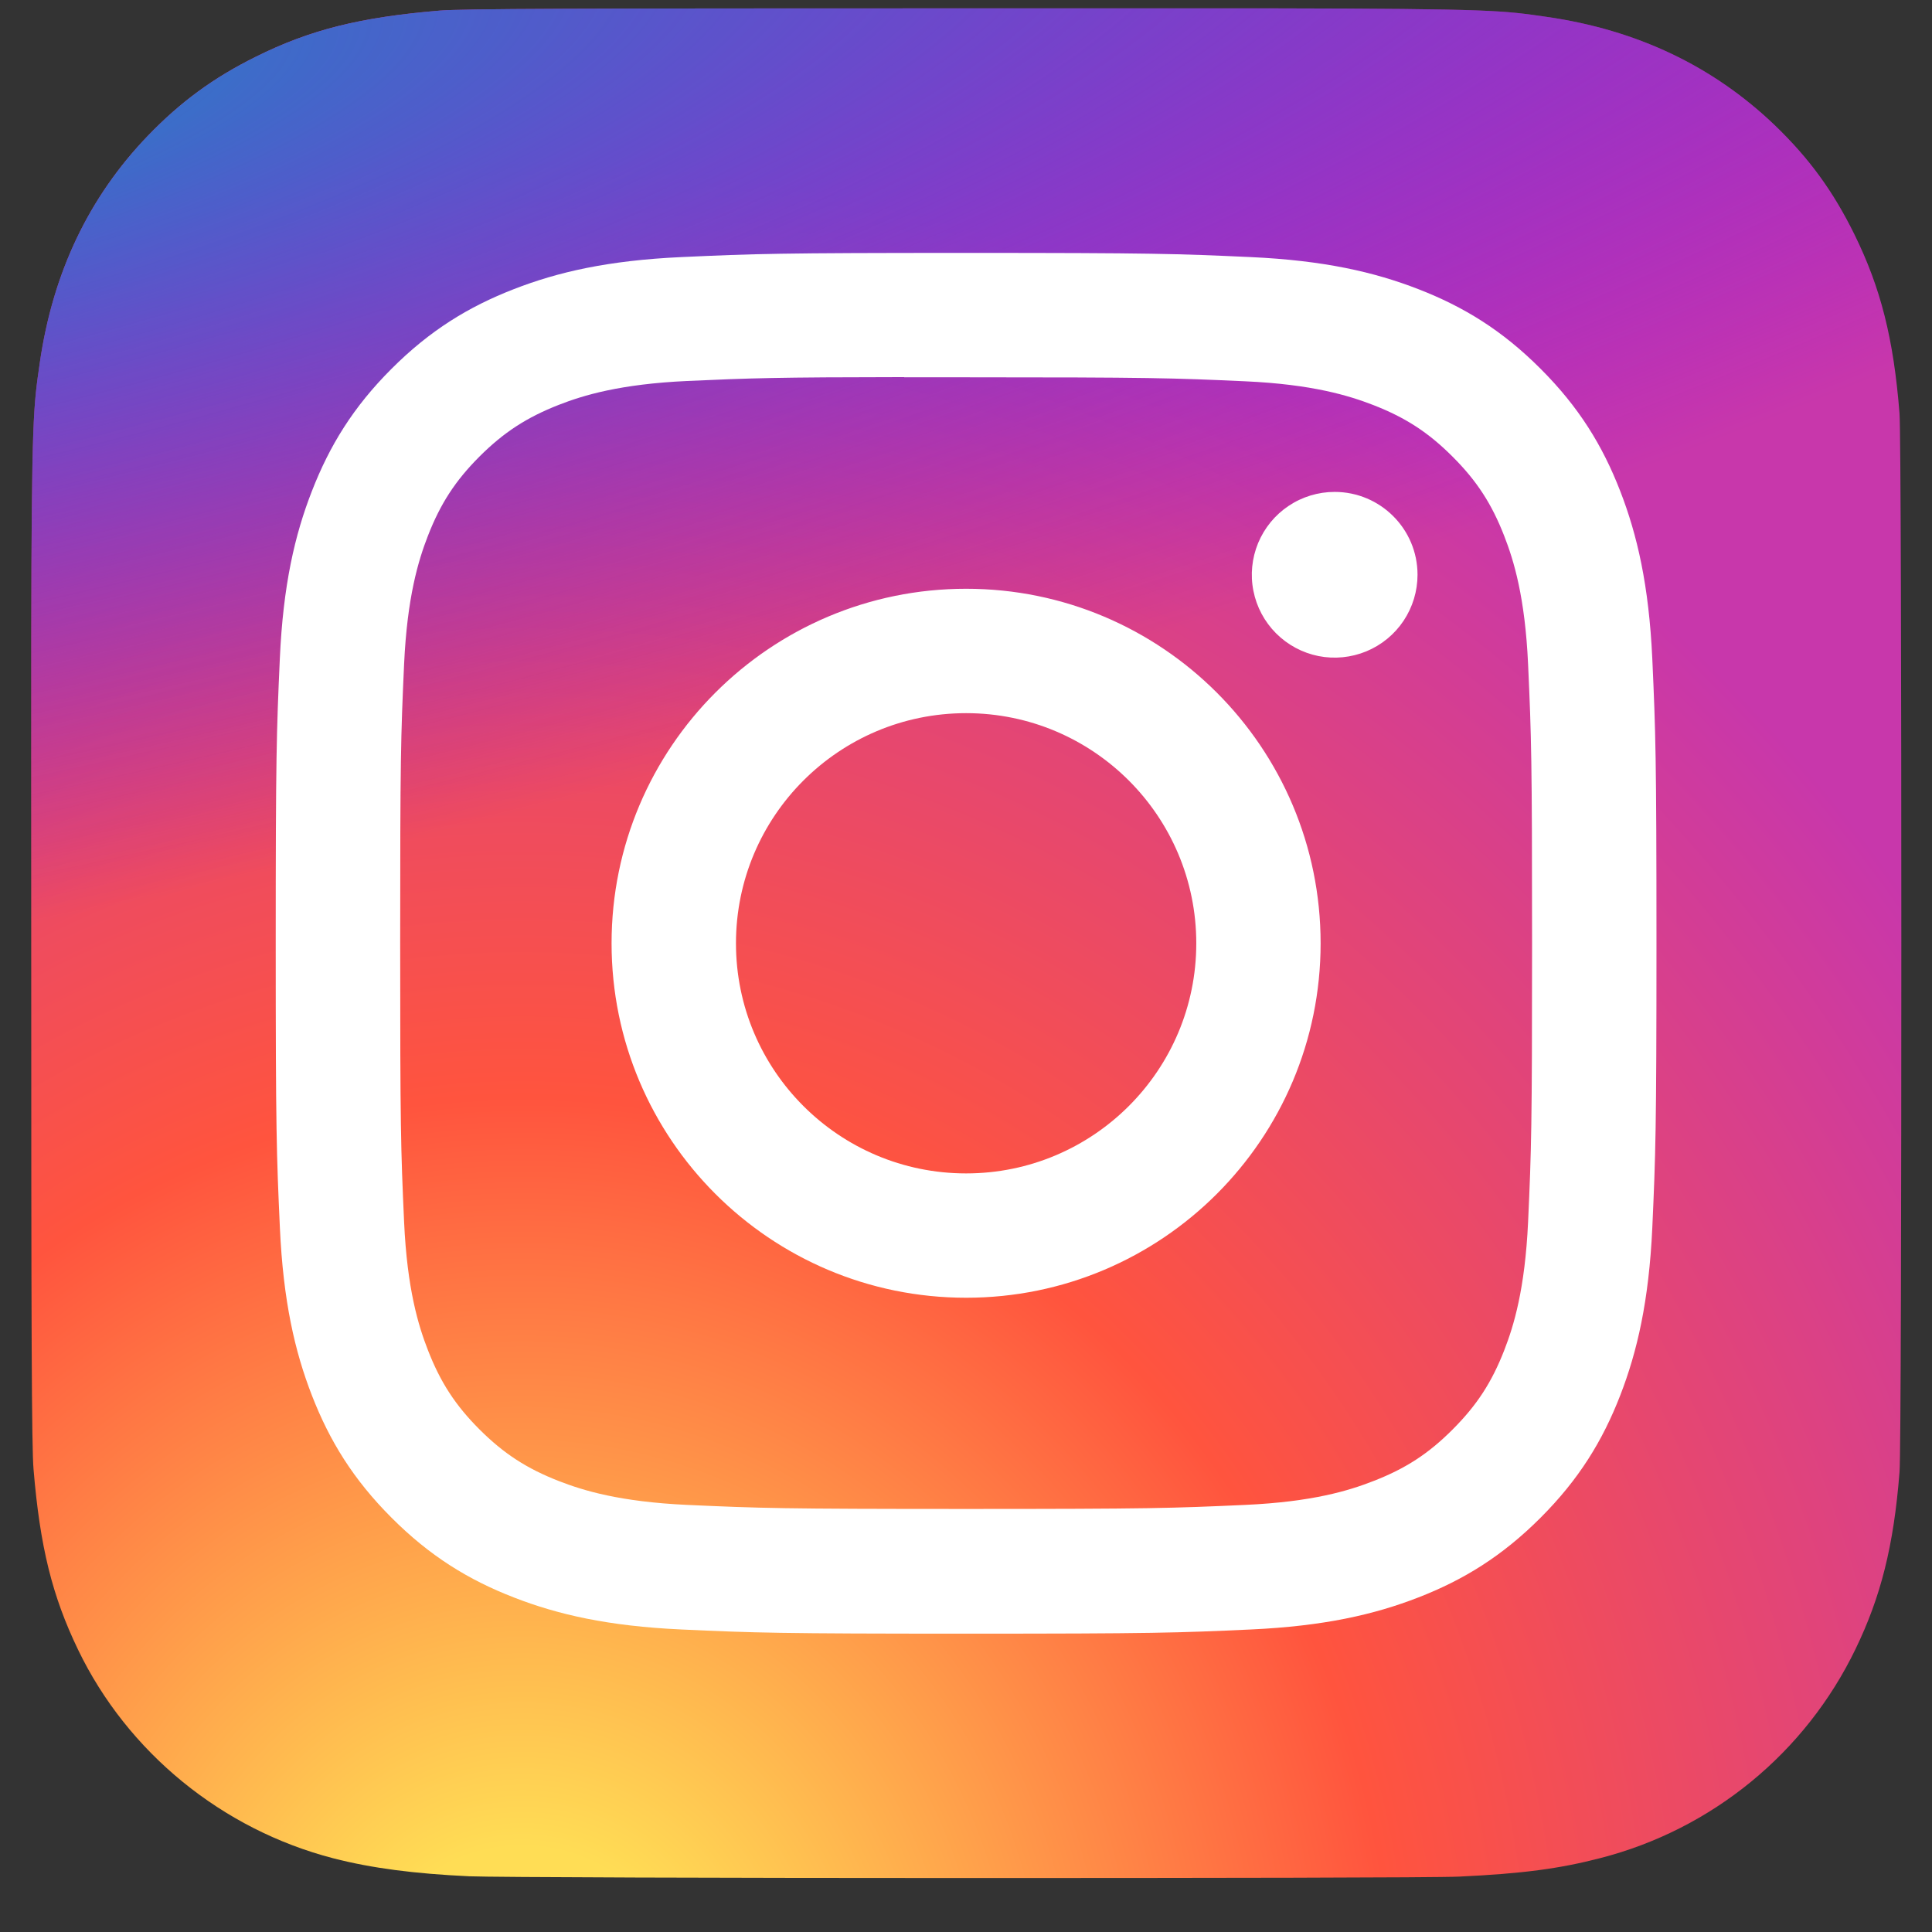 <svg width="31" height="31" viewBox="0 0 31 31" fill="none" xmlns="http://www.w3.org/2000/svg">
<rect x="0" y="0" width="31" height="31" fill="#333333" stroke="none"/>
<path d="M15.509 0.134C9.245 0.134 7.413 0.14 7.057 0.17C5.771 0.277 4.971 0.479 4.1 0.913C3.428 1.246 2.899 1.633 2.376 2.175C1.424 3.163 0.847 4.379 0.638 5.824C0.537 6.526 0.507 6.669 0.501 10.252C0.499 11.447 0.501 13.019 0.501 15.128C0.501 21.387 0.508 23.217 0.538 23.573C0.642 24.823 0.838 25.61 1.253 26.471C2.047 28.119 3.564 29.356 5.35 29.818C5.968 29.977 6.652 30.065 7.529 30.106C7.9 30.122 11.687 30.134 15.477 30.134C19.267 30.134 23.056 30.129 23.418 30.111C24.434 30.063 25.023 29.984 25.675 29.815C26.561 29.588 27.387 29.17 28.094 28.591C28.802 28.012 29.374 27.285 29.772 26.462C30.179 25.622 30.386 24.805 30.479 23.619C30.5 23.361 30.508 19.24 30.508 15.124C30.508 11.008 30.499 6.894 30.479 6.636C30.384 5.431 30.177 4.621 29.757 3.765C29.412 3.064 29.029 2.54 28.473 2.005C27.48 1.057 26.266 0.48 24.82 0.271C24.119 0.17 23.979 0.14 20.392 0.134H15.509Z" fill="url(#paint0_radial_460_3582)"/>
<path d="M15.509 0.134C9.245 0.134 7.413 0.14 7.057 0.17C5.771 0.277 4.971 0.479 4.1 0.913C3.428 1.246 2.899 1.633 2.376 2.175C1.424 3.163 0.847 4.379 0.638 5.824C0.537 6.526 0.507 6.669 0.501 10.252C0.499 11.447 0.501 13.019 0.501 15.128C0.501 21.387 0.508 23.217 0.538 23.573C0.642 24.823 0.838 25.61 1.253 26.471C2.047 28.119 3.564 29.356 5.35 29.818C5.968 29.977 6.652 30.065 7.529 30.106C7.9 30.122 11.687 30.134 15.477 30.134C19.267 30.134 23.056 30.129 23.418 30.111C24.434 30.063 25.023 29.984 25.675 29.815C26.561 29.588 27.387 29.17 28.094 28.591C28.802 28.012 29.374 27.285 29.772 26.462C30.179 25.622 30.386 24.805 30.479 23.619C30.5 23.361 30.508 19.24 30.508 15.124C30.508 11.008 30.499 6.894 30.479 6.636C30.384 5.431 30.177 4.621 29.757 3.765C29.412 3.064 29.029 2.54 28.473 2.005C27.48 1.057 26.266 0.48 24.82 0.271C24.119 0.17 23.979 0.14 20.392 0.134H15.509Z" fill="url(#paint1_radial_460_3582)"/>
<path d="M15.502 4.058C12.494 4.058 12.116 4.071 10.934 4.125C9.755 4.179 8.95 4.365 8.246 4.639C7.517 4.922 6.899 5.301 6.283 5.917C5.667 6.532 5.289 7.15 5.005 7.879C4.73 8.583 4.543 9.389 4.49 10.568C4.437 11.749 4.424 12.127 4.424 15.136C4.424 18.144 4.437 18.52 4.491 19.702C4.545 20.881 4.731 21.686 5.005 22.391C5.288 23.119 5.667 23.737 6.283 24.353C6.898 24.969 7.516 25.349 8.245 25.632C8.949 25.906 9.755 26.092 10.934 26.146C12.115 26.2 12.493 26.213 15.501 26.213C18.51 26.213 18.886 26.2 20.068 26.146C21.247 26.092 22.053 25.906 22.758 25.632C23.486 25.349 24.103 24.969 24.719 24.353C25.335 23.737 25.714 23.119 25.997 22.391C26.27 21.686 26.457 20.881 26.512 19.702C26.565 18.521 26.579 18.144 26.579 15.136C26.579 12.127 26.565 11.749 26.512 10.568C26.457 9.388 26.27 8.583 25.997 7.879C25.714 7.15 25.335 6.532 24.719 5.917C24.103 5.3 23.486 4.922 22.757 4.639C22.051 4.365 21.245 4.179 20.066 4.125C18.885 4.071 18.508 4.058 15.499 4.058H15.502ZM14.508 6.054C14.803 6.053 15.132 6.054 15.502 6.054C18.46 6.054 18.811 6.065 19.979 6.118C21.059 6.167 21.645 6.348 22.035 6.499C22.552 6.7 22.921 6.94 23.308 7.328C23.696 7.715 23.936 8.085 24.137 8.602C24.289 8.992 24.47 9.578 24.519 10.658C24.572 11.826 24.583 12.177 24.583 15.133C24.583 18.089 24.572 18.44 24.519 19.608C24.469 20.688 24.289 21.274 24.137 21.664C23.936 22.181 23.696 22.549 23.308 22.937C22.921 23.325 22.552 23.565 22.035 23.765C21.645 23.918 21.059 24.098 19.979 24.147C18.811 24.2 18.46 24.212 15.502 24.212C12.544 24.212 12.194 24.2 11.026 24.147C9.946 24.097 9.359 23.917 8.969 23.765C8.452 23.564 8.083 23.324 7.695 22.937C7.307 22.549 7.067 22.18 6.866 21.663C6.714 21.273 6.533 20.687 6.484 19.607C6.431 18.439 6.421 18.088 6.421 15.13C6.421 12.172 6.431 11.823 6.484 10.655C6.534 9.575 6.714 8.989 6.866 8.598C7.067 8.081 7.307 7.712 7.695 7.324C8.083 6.937 8.452 6.697 8.969 6.495C9.359 6.343 9.946 6.163 11.026 6.113C12.048 6.067 12.444 6.053 14.508 6.051V6.054ZM21.415 7.893C21.152 7.893 20.895 7.971 20.677 8.117C20.458 8.263 20.288 8.471 20.187 8.714C20.087 8.957 20.06 9.224 20.112 9.482C20.163 9.74 20.29 9.977 20.476 10.163C20.662 10.349 20.898 10.475 21.156 10.527C21.414 10.578 21.681 10.551 21.924 10.451C22.167 10.35 22.375 10.18 22.521 9.961C22.667 9.742 22.745 9.485 22.745 9.222C22.745 8.488 22.149 7.893 21.415 7.893V7.893ZM15.502 9.447C12.36 9.447 9.813 11.994 9.813 15.136C9.813 18.277 12.36 20.823 15.502 20.823C18.644 20.823 21.19 18.277 21.19 15.136C21.19 11.994 18.644 9.447 15.502 9.447H15.502ZM15.502 11.443C17.541 11.443 19.195 13.096 19.195 15.136C19.195 17.175 17.541 18.828 15.502 18.828C13.463 18.828 11.809 17.175 11.809 15.136C11.809 13.096 13.463 11.443 15.502 11.443Z" fill="white"/>
<defs>
<radialGradient id="paint0_radial_460_3582" cx="0" cy="0" r="1" gradientUnits="userSpaceOnUse" gradientTransform="translate(8.471 32.444) rotate(-90) scale(29.732 27.661)">
<stop stop-color="#FFDD55"/>
<stop offset="0.1" stop-color="#FFDD55"/>
<stop offset="0.5" stop-color="#FF543E"/>
<stop offset="1" stop-color="#C837AB"/>
</radialGradient>
<radialGradient id="paint1_radial_460_3582" cx="0" cy="0" r="1" gradientUnits="userSpaceOnUse" gradientTransform="translate(-4.527 2.295) rotate(78.678) scale(13.291 54.798)">
<stop stop-color="#3771C8"/>
<stop offset="0.128" stop-color="#3771C8"/>
<stop offset="1" stop-color="#6600FF" stop-opacity="0"/>
</radialGradient>
</defs>
</svg>
